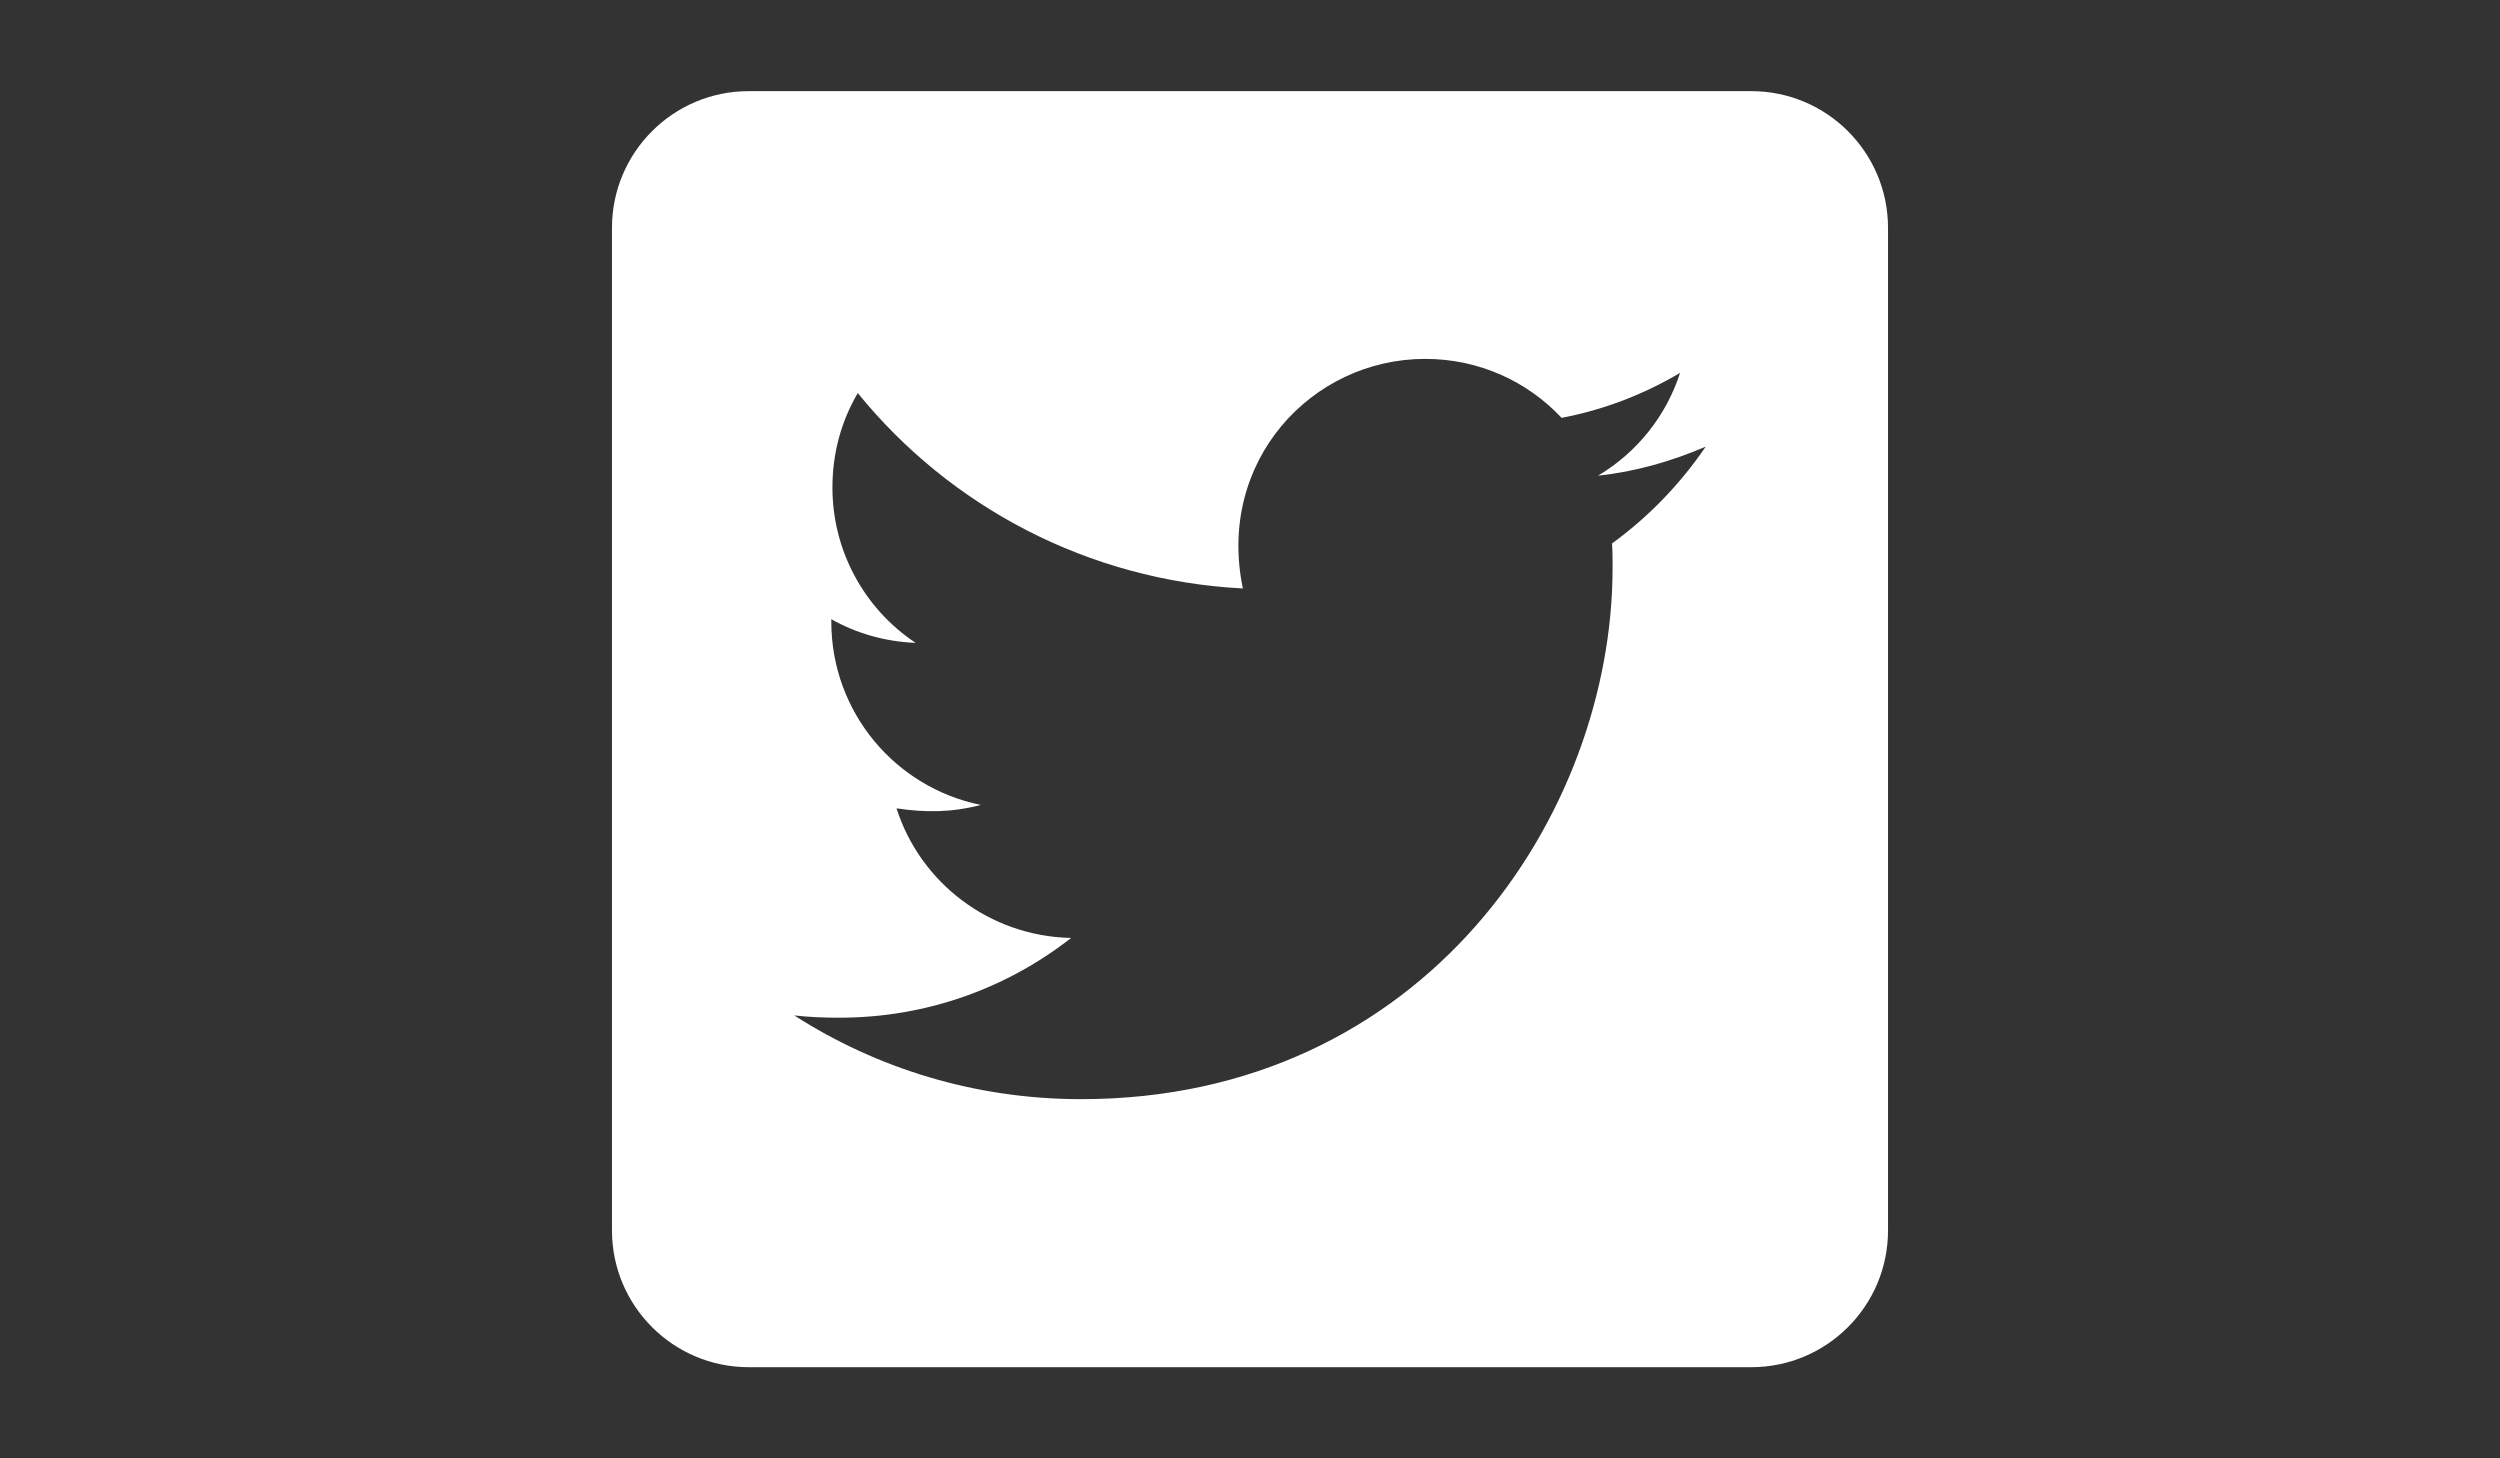 <?xml version="1.0" encoding="utf-8"?>
<!-- Generator: Adobe Illustrator 16.0.0, SVG Export Plug-In . SVG Version: 6.00 Build 0)  -->
<!DOCTYPE svg PUBLIC "-//W3C//DTD SVG 1.1//EN" "http://www.w3.org/Graphics/SVG/1.1/DTD/svg11.dtd">
<svg version="1.1" id="Calque_1" xmlns="http://www.w3.org/2000/svg" xmlns:xlink="http://www.w3.org/1999/xlink" x="0px" y="0px"
	 width="960px" height="560px" viewBox="0 0 960 560" enable-background="new 0 0 960 560" xml:space="preserve">
<rect x="0" y="0" width="960" height="560" fill="#333333" stroke="none"/>
<path fill="#FFFFFF" d="M672.5,35h-385C258.516,35,235,58.516,235,87.5v385c0,28.984,23.516,52.5,52.5,52.5h385
	c28.984,0,52.5-23.516,52.5-52.5v-385C725,58.516,701.484,35,672.5,35z M619.016,208.688c0.219,3.063,0.219,6.234,0.219,9.297
	c0,94.828-72.188,204.094-204.094,204.094c-40.688,0-78.422-11.813-110.141-32.156c5.797,0.656,11.375,0.875,17.281,0.875
	c33.578,0,64.422-11.375,89.031-30.625c-31.5-0.656-57.969-21.328-67.047-49.766c11.047,1.641,21,1.641,32.375-1.313
	c-32.813-6.672-57.422-35.547-57.422-70.438v-0.875c9.516,5.359,20.672,8.641,32.375,9.078
	c-19.984-13.293-31.977-35.718-31.938-59.719c0-13.344,3.5-25.594,9.734-36.203c35.328,43.531,88.375,71.969,147.875,75.031
	c-10.172-48.672,26.25-88.156,70-88.156c20.672,0,39.266,8.641,52.391,22.641c16.188-3.063,31.719-9.078,45.5-17.281
	c-5.359,16.625-16.625,30.625-31.5,39.484c14.438-1.531,28.438-5.578,41.344-11.156
	C645.266,185.828,633.016,198.516,619.016,208.688z"/>
</svg>
